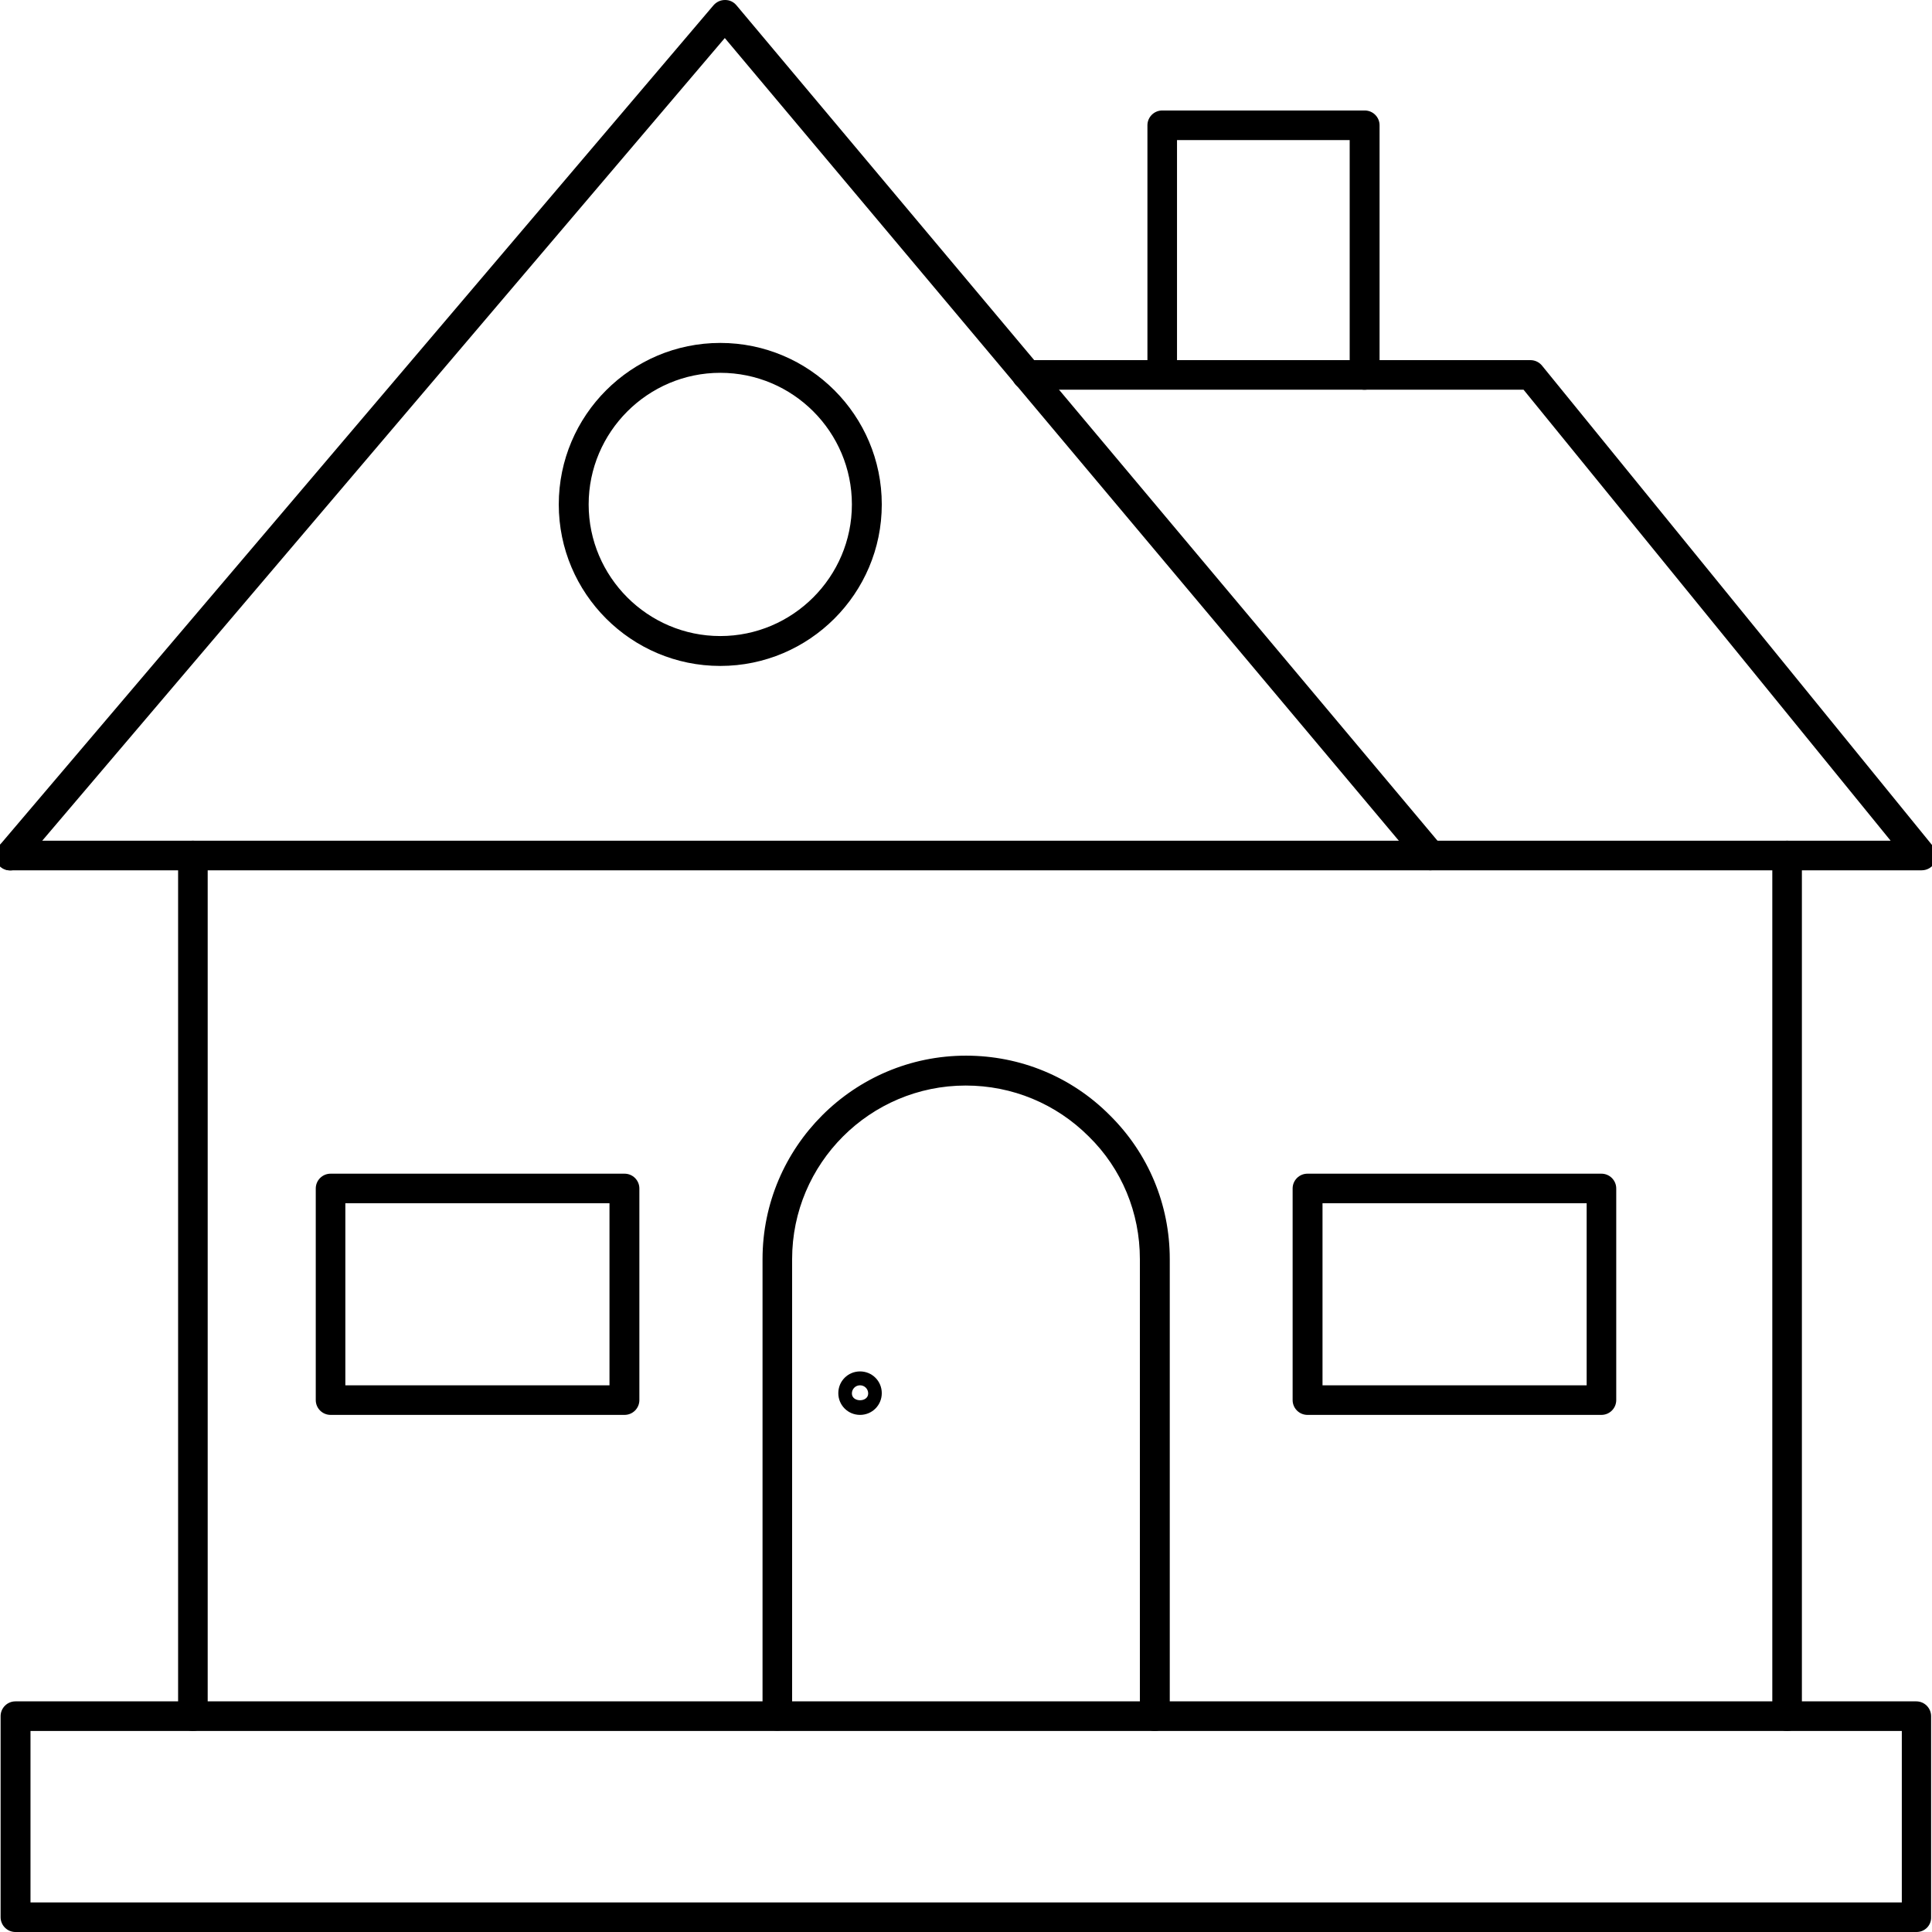 <?xml version="1.0" encoding="utf-8"?>
<!-- Generator: Adobe Illustrator 26.3.1, SVG Export Plug-In . SVG Version: 6.00 Build 0)  -->
<svg version="1.1" id="Layer_1" xmlns="http://www.w3.org/2000/svg" xmlns:xlink="http://www.w3.org/1999/xlink" x="0px" y="0px"
	 viewBox="0 0 64 64" style="enable-background:new 0 0 64 64;" xml:space="preserve">
<style type="text/css">
	.st0{fill:#070808;}
	.st1{fill:#020202;}
	.st2{fill:#010101;}
	.st3{fill:none;stroke:#000000;stroke-linecap:round;stroke-linejoin:round;stroke-miterlimit:10;}
	.st4{fill:#E6E7E8;}
</style>
<g>
	<g>
		<g>
			<g>
				<g>
					<path d="M63.66,28.83H0.34c-0.27,0-0.49-0.22-0.49-0.49c0-0.27,0.22-0.49,0.49-0.49h62.29L50.47,12.91H34.01
						c-0.27,0-0.49-0.22-0.49-0.49c0-0.27,0.22-0.49,0.49-0.49H50.7c0.15,0,0.29,0.07,0.38,0.18l12.96,15.93
						c0.12,0.15,0.14,0.35,0.06,0.52C64.02,28.72,63.85,28.83,63.66,28.83z"/>
				</g>
			</g>
		</g>
		<g>
			<g>
				<g>
					<path d="M47.39,28.83c-0.14,0-0.28-0.06-0.38-0.18L24.01,1.26l-23.3,27.4c-0.18,0.21-0.49,0.23-0.69,0.06
						c-0.21-0.18-0.23-0.49-0.06-0.69L23.64,0.17C23.74,0.06,23.87,0,24.02,0c0,0,0,0,0,0c0.15,0,0.28,0.06,0.38,0.18l23.37,27.85
						c0.18,0.21,0.15,0.52-0.06,0.69C47.61,28.79,47.5,28.83,47.39,28.83z"/>
				</g>
			</g>
		</g>
		<g>
			<g>
				<g>
					<path d="M45.2,12.91c-0.27,0-0.49-0.22-0.49-0.49V4.64h-5.72v7.77c0,0.27-0.22,0.49-0.49,0.49c-0.27,0-0.49-0.22-0.49-0.49
						V4.15c0-0.27,0.22-0.49,0.49-0.49h6.71c0.27,0,0.49,0.22,0.49,0.49v8.26C45.7,12.69,45.48,12.91,45.2,12.91z"/>
				</g>
			</g>
		</g>
	</g>
	<g>
		<g>
			<g>
				<path d="M63.49,64H0.51c-0.27,0-0.49-0.22-0.49-0.49v-6.66c0-0.27,0.22-0.49,0.49-0.49h62.97c0.27,0,0.49,0.22,0.49,0.49v6.66
					C63.98,63.78,63.76,64,63.49,64z M1.01,63.02h61.99v-5.68H1.01V63.02z"/>
			</g>
		</g>
	</g>
	<g>
		<g>
			<g>
				<g>
					<path d="M38.25,57.34c-0.27,0-0.49-0.22-0.49-0.49V41.71c0-1.54-0.6-2.99-1.69-4.06c-1.09-1.09-2.54-1.69-4.08-1.69
						c-3.17,0-5.75,2.58-5.75,5.75v15.13c0,0.27-0.22,0.49-0.49,0.49c-0.27,0-0.49-0.22-0.49-0.49V41.71c0-3.71,3.02-6.74,6.74-6.74
						c1.8,0,3.5,0.7,4.77,1.98c1.27,1.26,1.98,2.95,1.98,4.76v15.13C38.74,57.12,38.52,57.34,38.25,57.34z"/>
				</g>
			</g>
		</g>
		<g>
			<g>
				<g>
					<path d="M28.49,46.87c-0.4,0-0.72-0.32-0.72-0.72c0-0.4,0.32-0.72,0.72-0.72c0.4,0,0.72,0.32,0.72,0.72
						C29.21,46.55,28.89,46.87,28.49,46.87z M28.49,45.89c-0.15,0-0.27,0.12-0.27,0.27c0,0.3,0.54,0.3,0.54,0
						C28.76,46.01,28.64,45.89,28.49,45.89z"/>
				</g>
			</g>
		</g>
	</g>
	<g>
		<g>
			<g>
				<g>
					<path d="M59.2,57.34c-0.27,0-0.49-0.22-0.49-0.49V28.34c0-0.27,0.22-0.49,0.49-0.49c0.27,0,0.49,0.22,0.49,0.49v28.51
						C59.7,57.12,59.47,57.34,59.2,57.34z"/>
				</g>
			</g>
		</g>
		<g>
			<g>
				<g>
					<path d="M6.39,57.34c-0.27,0-0.49-0.22-0.49-0.49V28.34c0-0.27,0.22-0.49,0.49-0.49c0.27,0,0.49,0.22,0.49,0.49v28.51
						C6.88,57.12,6.66,57.34,6.39,57.34z"/>
				</g>
			</g>
		</g>
	</g>
	<g>
		<g>
			<g>
				<g>
					<path d="M20.69,46.87h-9.74c-0.27,0-0.49-0.22-0.49-0.49v-7.01c0-0.27,0.22-0.49,0.49-0.49h9.74c0.27,0,0.49,0.22,0.49,0.49
						v7.01C21.18,46.65,20.96,46.87,20.69,46.87z M11.44,45.89h8.75v-6.03h-8.75V45.89z"/>
				</g>
			</g>
		</g>
		<g>
			<g>
				<g>
					<path d="M53.05,46.87h-9.74c-0.27,0-0.49-0.22-0.49-0.49v-7.01c0-0.27,0.22-0.49,0.49-0.49h9.74c0.27,0,0.49,0.22,0.49,0.49
						v7.01C53.54,46.65,53.32,46.87,53.05,46.87z M43.81,45.89h8.75v-6.03h-8.75V45.89z"/>
				</g>
			</g>
		</g>
	</g>
	<g>
		<g>
			<g>
				<path d="M23.86,22.06c-2.95,0-5.35-2.4-5.35-5.35c0-2.95,2.4-5.35,5.35-5.35c2.95,0,5.35,2.4,5.35,5.35
					C29.21,19.66,26.81,22.06,23.86,22.06z M23.86,12.35c-2.4,0-4.36,1.96-4.36,4.36c0,2.4,1.96,4.36,4.36,4.36
					c2.4,0,4.36-1.96,4.36-4.36C28.22,14.31,26.27,12.35,23.86,12.35z"/>
			</g>
		</g>
	</g>
</g>
</svg>
